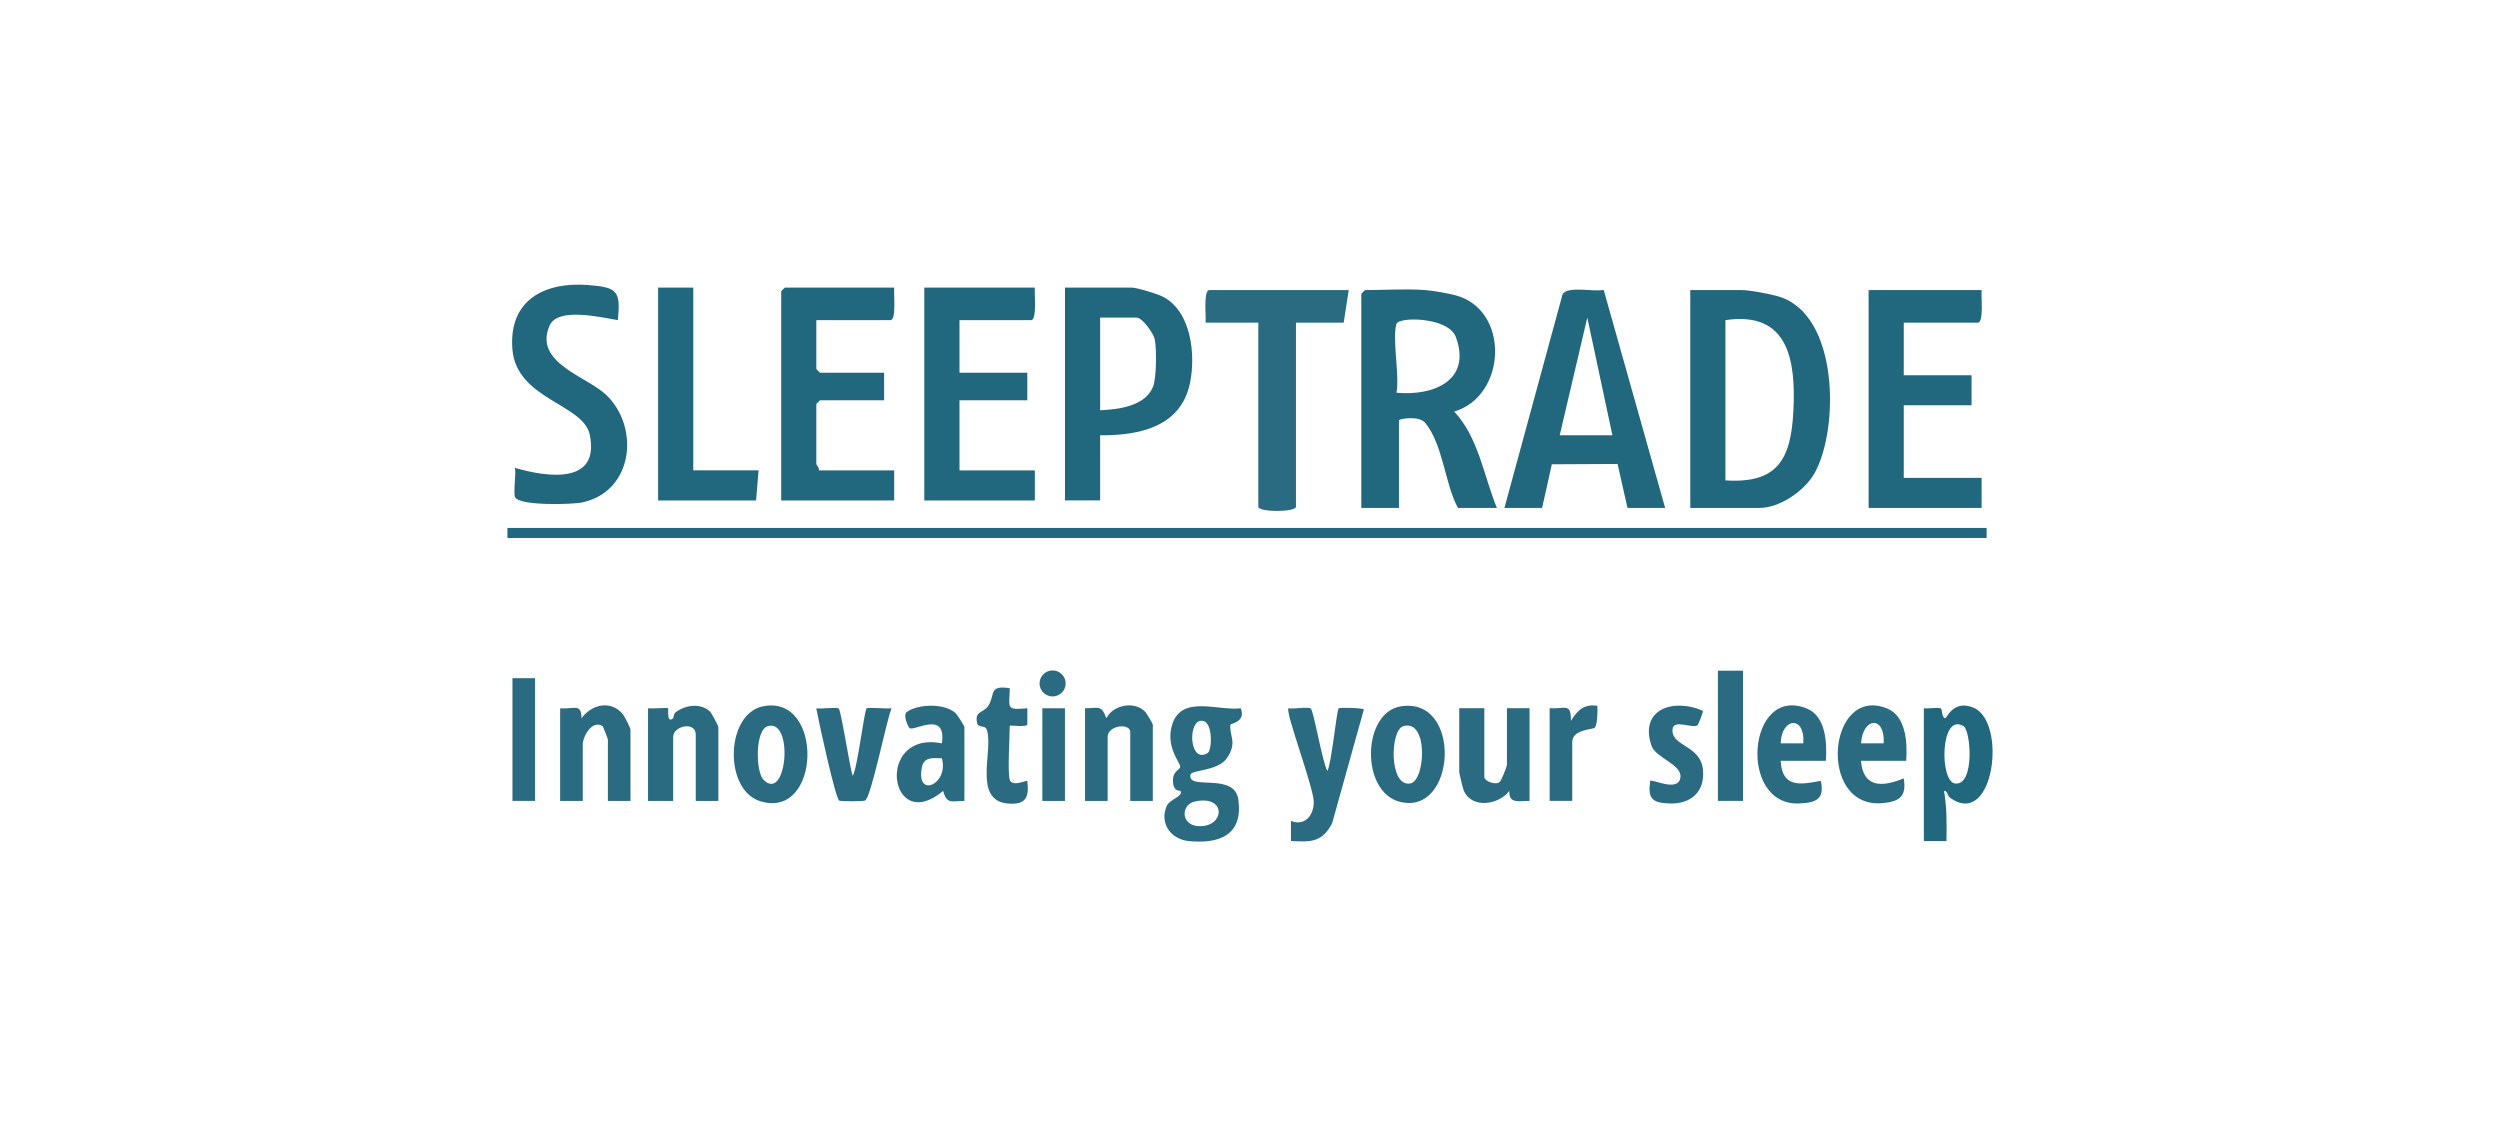 <svg width="202" height="91" viewBox="0 0 202 91" fill="none" xmlns="http://www.w3.org/2000/svg">
<g clip-path="url(#clip0_13487_51985)">
<path d="M100.253 57.228C100.692 58.344 99.44 58.452 99.424 58.555C99.289 59.425 100.028 59.969 99.126 61.267C98.391 62.323 96.28 62.185 96.194 62.594C95.912 63.921 99.749 62.353 100.058 64.603C100.448 67.437 98.587 68.198 96.08 67.962C94.614 67.824 93.665 66.551 94.269 65.124C94.492 64.595 95.652 64.322 95.378 63.907C95.348 63.864 94.822 63.997 94.779 63.176C94.73 62.274 95.31 62.25 95.364 61.955C95.416 61.678 94.12 60.346 94.728 58.496C95.505 56.128 98.486 57.466 100.253 57.228ZM97.587 60.841C97.95 60.617 98.053 57.976 96.939 58.26C95.961 58.509 96.148 61.732 97.587 60.841ZM96.543 64.761C95.291 65.037 95.397 67.009 97.297 66.73C98.996 66.478 98.939 64.232 96.543 64.761Z" fill="#2A6B81"/>
<path d="M155.447 57.228C155.77 57.29 156.675 57.112 156.84 57.258C156.916 57.326 156.919 58.043 157.173 58.032C157.306 58.027 157.835 56.51 159.455 57.179C162.19 58.306 161.127 66.946 157.602 64.487C157.306 64.281 157.387 63.891 157.073 63.905C157.317 65.243 157.293 66.592 157.274 67.951H155.447V57.225V57.228ZM158.661 58.677C156.751 57.51 156.699 63.187 157.986 63.312C159.58 63.463 159.238 59.032 158.661 58.677Z" fill="#21677E"/>
<path d="M105.907 57.252C106.153 57.412 106.855 61.665 107.254 62.288C107.6 61.654 107.988 57.415 108.17 57.228C108.24 57.155 110.205 57.198 110.199 57.331L107.638 66.513C106.852 68.043 105.931 68.054 104.31 67.951V66.332C105.405 66.773 106.151 65.898 106.153 64.815C106.159 63.647 103.823 57.51 104.107 57.225C104.519 57.309 105.652 57.087 105.907 57.25V57.252Z" fill="#2A6B81"/>
<path d="M52.363 57.228C52.661 57.277 53.927 57.16 53.987 57.228C54.025 57.269 53.843 58.501 54.388 58.038C54.418 58.011 54.418 57.686 54.599 57.548C55.38 56.957 56.607 56.781 57.372 57.496C57.496 57.613 58.044 58.656 58.044 58.748V64.717H56.217V59.354C56.217 58.263 54.391 58.631 54.391 59.557V64.717H52.361V57.231L52.363 57.228Z" fill="#2A6B81"/>
<path d="M119.934 57.228V62.791C119.934 63.07 120.731 63.466 121.156 63.203C121.308 63.108 121.761 61.922 121.761 61.778V57.225H123.587V64.712C122.774 64.701 121.888 64.993 121.961 63.902C121.083 65.058 118.885 65.367 118.262 63.85C118.2 63.699 117.907 62.469 117.907 62.385V57.225H119.937L119.934 57.228Z" fill="#2A6B81"/>
<path d="M50.943 64.715H49.117V59.758C49.117 59.698 48.735 58.704 48.686 58.672C47.848 58.13 47.087 59.498 47.087 60.164V64.717H45.26V57.231C46.309 57.328 46.995 56.768 46.984 58.038C47.797 56.9 49.393 56.537 50.339 57.729C50.477 57.903 50.943 58.823 50.943 58.948V64.715Z" fill="#2A6B81"/>
<path d="M93.15 64.715H91.324V59.151C91.324 58.395 89.497 58.593 89.497 59.555V64.715H87.67V57.228C88.787 57.215 88.985 56.944 89.394 58.032C89.933 56.955 91.676 56.602 92.543 57.526C92.646 57.637 93.147 58.482 93.147 58.542V64.712L93.15 64.715Z" fill="#2A6B81"/>
<path d="M61.643 57.071C66.6 56.055 66.364 66.337 61.383 64.723C58.477 63.78 58.626 57.689 61.643 57.071ZM62.044 58.672C60.995 58.97 61.055 62.364 61.689 63.003C63.572 64.907 64.166 58.065 62.044 58.672Z" fill="#2A6B81"/>
<path d="M77.93 64.715C76.898 64.715 76.502 65.015 76.207 63.907C71.819 67.567 70.678 58.991 76.104 60.061C76.494 57.353 73.873 59.113 73.486 58.831C73.402 58.769 72.927 57.783 73.261 57.534C74.171 56.865 76.348 56.806 77.22 57.629C77.361 57.762 77.925 58.669 77.925 58.748V64.717L77.93 64.715ZM76.106 61.272C75.391 61.242 74.656 61.147 74.489 61.987C73.976 64.56 76.692 63.379 76.106 61.272Z" fill="#2A6B81"/>
<path d="M113.189 57.071C118.194 56.28 117.671 65.993 113.075 64.777C109.915 63.94 110.064 57.567 113.189 57.071ZM113.381 58.677C112.308 58.999 112.224 63.588 113.942 63.306C115.189 63.103 115.435 58.057 113.381 58.677Z" fill="#2A6B81"/>
<path d="M154.024 61.475H150.371C150.539 63.688 152.124 63.599 153.818 62.892C154.081 64.362 153.452 64.785 152.068 64.896C146.813 65.319 147.683 55.31 152.48 57.244C154.038 57.873 154.116 60.059 154.022 61.472L154.024 61.475ZM152.2 60.061C152.33 57.81 150.515 57.924 150.374 60.061H152.2Z" fill="#2A6B81"/>
<path d="M147.531 61.475H143.878C143.994 63.65 145.42 63.422 147.124 63.092C147.433 64.568 146.767 64.855 145.39 64.92C140.403 65.153 141.181 55.305 145.989 57.247C147.547 57.878 147.626 60.061 147.531 61.475ZM145.707 60.061C145.872 57.81 143.948 57.938 143.88 60.061H145.707Z" fill="#2A6B81"/>
<path d="M67.765 57.247C67.976 57.428 68.654 62.025 68.9 62.691C69.293 62.02 69.825 57.428 70.025 57.236C70.139 57.125 71.684 57.293 72.044 57.228C71.632 58.138 70.383 64.517 69.887 64.687C69.67 64.761 67.933 64.763 67.811 64.687C67.486 64.482 66.12 58.149 65.954 57.231C66.32 57.301 67.6 57.114 67.762 57.25L67.765 57.247Z" fill="#2A6B81"/>
<path d="M137.59 57.431C137.65 57.51 137.205 58.577 137.154 58.609C136.709 58.883 135.208 58.068 135.138 58.945C135.029 60.319 137.401 60.189 137.598 62.179C137.777 63.986 136.623 64.988 134.864 64.92C133.46 64.866 133.14 64.503 133.333 63.095C133.501 62.916 135.661 64.067 135.78 62.786C135.877 61.751 133.78 61.242 133.441 60.254C132.419 57.25 135.295 56.399 137.59 57.434V57.431Z" fill="#2A6B81"/>
<path d="M140.837 54.192H138.807V64.712H140.837V54.192Z" fill="#2A6B81"/>
<path d="M81.584 62.995C81.776 63.626 82.944 63.027 83.004 63.097C83.169 64.395 82.914 65.031 81.486 64.931C78.54 64.723 80.304 60.587 79.735 58.972C79.573 58.509 79.031 58.913 78.933 58.344C78.773 57.42 79.456 57.632 79.857 57.02C80.437 56.131 79.844 55.332 81.589 55.608C81.567 57.228 81.229 57.385 83.009 57.228V58.528C82.974 58.791 81.586 58.574 81.586 58.645C81.586 59.544 81.402 62.393 81.586 62.995H81.584Z" fill="#2A6B81"/>
<path d="M43.233 54.798H41.407V64.712H43.233V54.798Z" fill="#2A6B81"/>
<path d="M125.211 57.228C126.479 57.298 126.931 56.751 126.934 58.238C127.46 57.396 127.972 56.873 129.067 57.025C129.089 57.377 129.083 58.664 128.831 58.815C128.62 58.943 127.037 58.962 127.037 59.958V64.712H125.211V57.225V57.228Z" fill="#2A6B81"/>
<path d="M86.047 57.228H84.221V64.715H86.047V57.228Z" fill="#2A6B81"/>
<path d="M85.05 56.272C85.632 56.272 86.104 55.801 86.104 55.221C86.104 54.641 85.632 54.17 85.05 54.17C84.468 54.17 83.996 54.641 83.996 55.221C83.996 55.801 84.468 56.272 85.05 56.272Z" fill="#2A6B81"/>
<path d="M115.167 23.439C115.804 23.488 116.956 23.688 117.59 23.856C122.037 25.029 121.744 32.001 117.5 33.252C119.49 35.394 119.874 38.436 120.95 41.042H117.804C116.744 39.108 116.601 35.912 115.159 34.17C114.644 33.547 113.037 33.845 113.037 33.959V41.042H109.993V23.742C109.993 23.721 110.275 23.439 110.297 23.439C111.858 23.439 113.644 23.32 115.167 23.439ZM112.834 26.169C112.473 27.331 113.102 30.348 112.834 31.732C115.817 32.011 118.923 30.752 117.636 27.242C117.034 25.603 113.015 25.576 112.834 26.169Z" fill="#21677E"/>
<path d="M136.574 41.042V23.439H140.734C141.379 23.439 142.994 23.748 143.677 23.945C148.601 25.367 148.615 34.636 146.626 38.217C145.832 39.647 143.818 41.042 142.154 41.042H136.574ZM139.414 38.815C143.634 39.092 144.702 37.093 144.902 33.26C145.113 29.208 144.569 25.107 139.414 25.866V38.815Z" fill="#21677E"/>
<path d="M121.557 41.042L126.257 23.775C126.682 23.079 128.769 23.601 129.579 23.425L134.544 41.042H131.501L130.701 37.488L125.389 37.515L124.601 41.042H121.557ZM130.284 35.172L128.254 25.663L126.024 35.172H130.284Z" fill="#21677E"/>
<path d="M160.518 42.659H41V43.469H160.518V42.659Z" fill="#21677E"/>
<path d="M160.114 23.439C160.062 23.894 160.306 26.069 159.81 26.069H153.824V30.319H159.303V32.745H153.824V38.612H160.114V41.039H150.984V23.439H160.114Z" fill="#21677E"/>
<path d="M88.89 35.172V40.432H86.05V23.236H91.427C91.847 23.236 93.497 23.739 93.942 23.964C96.275 25.145 96.627 28.71 96.145 30.977C95.4 34.495 92.058 35.194 88.887 35.172H88.89ZM88.89 33.149C90.375 33.081 92.54 32.827 93.166 31.242C93.446 30.538 93.465 28.195 93.307 27.428C93.207 26.936 92.307 25.663 91.833 25.663H88.89V33.149Z" fill="#21677E"/>
<path d="M72.25 23.236C72.198 23.691 72.442 25.866 71.947 25.866H65.96V29.812C65.96 29.834 66.242 30.115 66.263 30.115H71.437V32.342H66.263C66.242 32.342 65.96 32.623 65.96 32.645V37.502C65.96 37.569 66.228 37.808 66.163 38.008H72.25V40.435H63.12V23.539C63.12 23.517 63.402 23.236 63.423 23.236H72.25Z" fill="#21677E"/>
<path d="M83.614 23.236C83.562 23.691 83.806 25.866 83.31 25.866H77.527V30.115H83.006V32.342H77.527V38.008H83.614V40.435H74.684V23.236H83.614Z" fill="#21677E"/>
<path d="M49.927 25.866C48.599 25.657 45.062 24.777 44.398 26.321C43.1 29.341 47.42 30.394 49.011 31.936C51.672 34.517 51.206 39.62 47.13 40.579C46.252 40.784 42.068 40.871 41.634 40.205C41.447 39.918 41.713 38.298 41.61 37.805C44.16 38.544 48.502 39.211 47.651 35.118C47.133 32.626 41.71 32.277 41.401 28.203C41.095 24.238 44 22.74 47.591 23.035C49.886 23.225 50.152 23.512 49.927 25.866Z" fill="#21677E"/>
<path d="M108.977 23.439L108.571 26.069H104.714V40.941C104.714 41.399 101.671 41.399 101.671 40.941V26.069H97.41C97.462 25.614 97.218 23.439 97.714 23.439H108.977Z" fill="#2A6B81"/>
<path d="M56.017 23.236V38.005H61.293L61.09 40.435H53.176V23.236H56.017Z" fill="#21677E"/>
</g>
<defs>
<clipPath id="clip0_13487_51985">
<rect width="120" height="45" fill="white" transform="translate(41 23)"/>
</clipPath>
</defs>
</svg>
